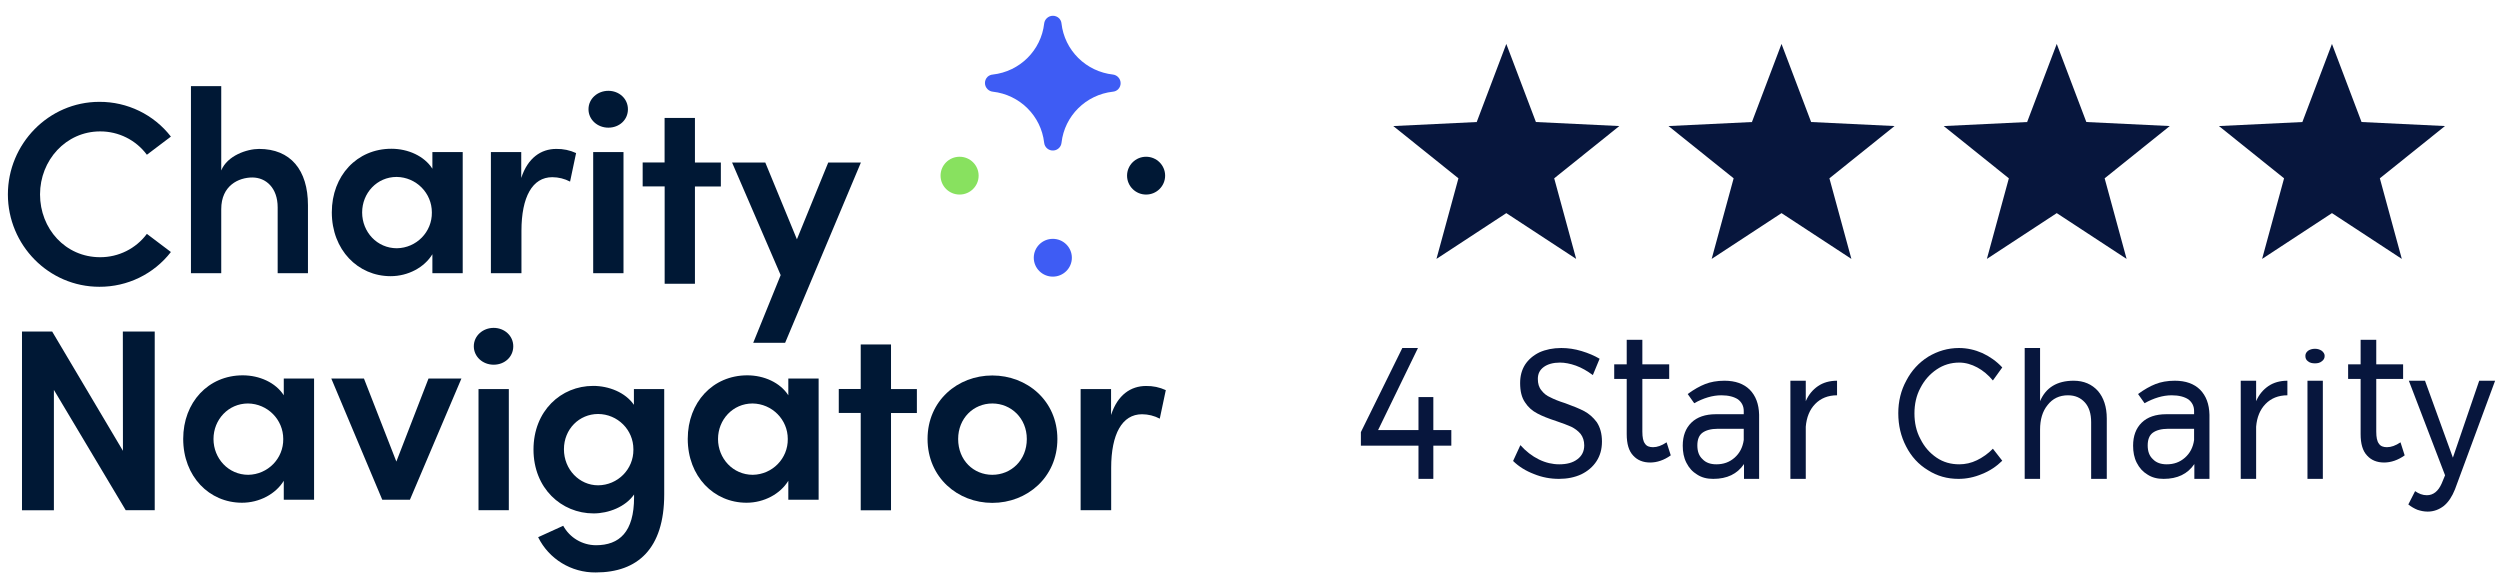 <?xml version="1.0" standalone="no"?>
<!-- Generator: Adobe Fireworks 10, Export SVG Extension by Aaron Beall (http://fireworks.abeall.com) . Version: 0.6.1  -->
<!DOCTYPE svg PUBLIC "-//W3C//DTD SVG 1.1//EN" "http://www.w3.org/Graphics/SVG/1.1/DTD/svg11.dtd">
<svg id="Untitled-Page%201" viewBox="0 0 153 36" style="background-color:#ffffff00" version="1.1"
	xmlns="http://www.w3.org/2000/svg" xmlns:xlink="http://www.w3.org/1999/xlink" xml:space="preserve"
	x="0px" y="0px" width="153px" height="36px"
>
	<g id="Layer%201">
		<g>
			<path d="M 87.72 26.32 L 87.72 24.302 L 86.811 24.302 L 86.811 26.32 L 84.339 26.32 L 86.779 21.298 L 85.822 21.298 L 83.286 26.445 L 83.286 27.274 L 86.811 27.274 L 86.811 29.307 L 87.72 29.307 L 87.72 27.274 L 88.821 27.274 L 88.821 26.32 L 87.72 26.32 L 87.72 26.32 Z" fill="#07163d"/>
			<path d="M 97.482 22.956 L 97.896 21.955 C 97.577 21.767 97.211 21.611 96.796 21.486 C 96.381 21.36 95.966 21.298 95.552 21.298 C 95.041 21.298 94.595 21.392 94.212 21.564 C 93.829 21.752 93.542 22.002 93.335 22.315 C 93.127 22.643 93.032 23.019 93.032 23.441 C 93.032 23.942 93.127 24.333 93.335 24.63 C 93.526 24.927 93.781 25.146 94.084 25.303 C 94.371 25.459 94.77 25.616 95.249 25.772 C 95.632 25.897 95.935 26.022 96.158 26.116 C 96.381 26.226 96.573 26.366 96.732 26.554 C 96.876 26.742 96.955 26.977 96.955 27.258 C 96.955 27.618 96.812 27.899 96.541 28.103 C 96.254 28.322 95.887 28.416 95.424 28.416 C 95.01 28.416 94.595 28.322 94.18 28.118 C 93.765 27.915 93.383 27.618 93.048 27.242 L 92.601 28.212 C 92.952 28.556 93.383 28.822 93.877 29.01 C 94.371 29.213 94.882 29.307 95.408 29.307 C 95.919 29.307 96.381 29.213 96.78 29.026 C 97.163 28.838 97.482 28.572 97.705 28.228 C 97.928 27.884 98.04 27.493 98.04 27.023 C 98.04 26.538 97.928 26.147 97.721 25.834 C 97.498 25.537 97.243 25.318 96.955 25.162 C 96.652 25.005 96.269 24.849 95.791 24.677 C 95.392 24.552 95.089 24.427 94.882 24.317 C 94.659 24.223 94.483 24.082 94.34 23.895 C 94.18 23.707 94.116 23.472 94.116 23.191 C 94.116 22.878 94.228 22.643 94.483 22.456 C 94.722 22.284 95.057 22.19 95.472 22.19 C 95.759 22.19 96.094 22.252 96.445 22.377 C 96.796 22.503 97.147 22.706 97.482 22.956 L 97.482 22.956 Z" fill="#07163d"/>
			<path d="M 101.996 27.07 C 101.692 27.274 101.421 27.368 101.166 27.368 C 100.943 27.368 100.767 27.305 100.672 27.149 C 100.56 27.008 100.512 26.758 100.512 26.413 L 100.512 23.191 L 102.155 23.191 L 102.155 22.299 L 100.512 22.299 L 100.512 20.797 L 99.555 20.797 L 99.555 22.299 L 98.79 22.299 L 98.79 23.191 L 99.555 23.191 L 99.555 26.57 C 99.555 27.164 99.683 27.602 99.954 27.884 C 100.209 28.165 100.56 28.306 100.991 28.306 C 101.405 28.306 101.836 28.165 102.251 27.868 L 101.996 27.07 L 101.996 27.07 Z" fill="#07163d"/>
			<path d="M 107.658 29.307 L 107.658 25.381 C 107.642 24.724 107.451 24.223 107.084 23.848 C 106.717 23.488 106.206 23.3 105.537 23.3 C 105.074 23.3 104.675 23.378 104.356 23.504 C 104.037 23.629 103.67 23.832 103.287 24.114 L 103.686 24.677 C 104.245 24.364 104.803 24.192 105.345 24.192 C 105.792 24.192 106.127 24.286 106.366 24.442 C 106.589 24.614 106.717 24.849 106.717 25.146 L 106.717 25.35 L 105.01 25.35 C 104.372 25.35 103.862 25.522 103.511 25.866 C 103.16 26.21 102.984 26.679 102.984 27.274 C 102.984 27.665 103.048 28.009 103.208 28.322 C 103.367 28.635 103.575 28.869 103.862 29.041 C 104.149 29.229 104.468 29.307 104.851 29.307 C 105.696 29.307 106.318 29.01 106.733 28.4 L 106.733 29.307 L 107.658 29.307 L 107.658 29.307 ZM 105.042 28.416 C 104.691 28.416 104.404 28.322 104.197 28.103 C 103.973 27.899 103.878 27.618 103.878 27.258 C 103.878 26.914 103.973 26.648 104.181 26.491 C 104.388 26.335 104.707 26.241 105.138 26.241 L 106.717 26.241 L 106.717 26.93 C 106.653 27.383 106.462 27.743 106.159 28.009 C 105.84 28.291 105.473 28.416 105.042 28.416 L 105.042 28.416 Z" fill="#07163d"/>
			<path d="M 110.513 24.552 L 110.513 23.3 L 109.572 23.3 L 109.572 29.307 L 110.513 29.307 L 110.513 26.116 C 110.561 25.537 110.752 25.068 111.087 24.724 C 111.422 24.38 111.869 24.192 112.427 24.192 L 112.427 23.3 C 111.98 23.3 111.582 23.41 111.263 23.629 C 110.944 23.848 110.688 24.145 110.513 24.552 L 110.513 24.552 Z" fill="#07163d"/>
			<path d="M 121.965 23.285 L 122.539 22.487 C 122.188 22.111 121.79 21.83 121.327 21.611 C 120.864 21.407 120.386 21.298 119.891 21.298 C 119.206 21.298 118.584 21.486 118.009 21.83 C 117.435 22.19 116.989 22.675 116.67 23.285 C 116.335 23.895 116.175 24.567 116.175 25.287 C 116.175 26.038 116.335 26.71 116.654 27.321 C 116.973 27.946 117.419 28.431 117.993 28.776 C 118.552 29.135 119.174 29.307 119.86 29.307 C 120.338 29.307 120.817 29.213 121.295 29.01 C 121.774 28.822 122.188 28.541 122.539 28.197 L 121.965 27.461 C 121.678 27.759 121.343 27.993 120.992 28.165 C 120.641 28.337 120.274 28.416 119.907 28.416 C 119.397 28.416 118.934 28.291 118.52 28.009 C 118.105 27.727 117.77 27.352 117.531 26.867 C 117.276 26.398 117.164 25.866 117.164 25.303 C 117.164 24.739 117.276 24.208 117.531 23.738 C 117.77 23.269 118.105 22.894 118.52 22.612 C 118.934 22.33 119.397 22.19 119.907 22.19 C 120.29 22.19 120.657 22.299 121.008 22.487 C 121.359 22.675 121.678 22.941 121.965 23.285 L 121.965 23.285 Z" fill="#07163d"/>
			<path d="M 126.909 23.3 C 125.889 23.3 125.203 23.723 124.852 24.552 L 124.852 21.298 L 123.911 21.298 L 123.911 29.307 L 124.852 29.307 L 124.852 26.304 C 124.852 25.678 124.996 25.177 125.314 24.786 C 125.618 24.395 126.032 24.192 126.559 24.192 C 127.005 24.192 127.34 24.348 127.595 24.63 C 127.85 24.912 127.978 25.318 127.978 25.834 L 127.978 29.307 L 128.935 29.307 L 128.935 25.616 C 128.935 24.896 128.744 24.333 128.393 23.926 C 128.026 23.519 127.531 23.3 126.909 23.3 L 126.909 23.3 Z" fill="#07163d"/>
			<path d="M 135.219 29.307 L 135.219 25.381 C 135.203 24.724 135.012 24.223 134.645 23.848 C 134.278 23.488 133.768 23.3 133.098 23.3 C 132.636 23.3 132.237 23.378 131.918 23.504 C 131.599 23.629 131.232 23.832 130.849 24.114 L 131.248 24.677 C 131.806 24.364 132.364 24.192 132.907 24.192 C 133.353 24.192 133.688 24.286 133.928 24.442 C 134.151 24.614 134.278 24.849 134.278 25.146 L 134.278 25.35 L 132.572 25.35 C 131.934 25.35 131.423 25.522 131.072 25.866 C 130.721 26.21 130.546 26.679 130.546 27.274 C 130.546 27.665 130.61 28.009 130.769 28.322 C 130.929 28.635 131.136 28.869 131.423 29.041 C 131.71 29.229 132.029 29.307 132.412 29.307 C 133.258 29.307 133.88 29.01 134.294 28.4 L 134.294 29.307 L 135.219 29.307 L 135.219 29.307 ZM 132.604 28.416 C 132.253 28.416 131.966 28.322 131.758 28.103 C 131.535 27.899 131.439 27.618 131.439 27.258 C 131.439 26.914 131.535 26.648 131.742 26.491 C 131.95 26.335 132.269 26.241 132.699 26.241 L 134.278 26.241 L 134.278 26.93 C 134.215 27.383 134.023 27.743 133.72 28.009 C 133.401 28.291 133.034 28.416 132.604 28.416 L 132.604 28.416 Z" fill="#07163d"/>
			<path d="M 138.075 24.552 L 138.075 23.3 L 137.133 23.3 L 137.133 29.307 L 138.075 29.307 L 138.075 26.116 C 138.122 25.537 138.314 25.068 138.649 24.724 C 138.984 24.38 139.43 24.192 139.988 24.192 L 139.988 23.3 C 139.542 23.3 139.143 23.41 138.824 23.629 C 138.505 23.848 138.25 24.145 138.075 24.552 L 138.075 24.552 Z" fill="#07163d"/>
			<path d="M 141.217 29.307 L 142.158 29.307 L 142.158 23.3 L 141.217 23.3 L 141.217 29.307 L 141.217 29.307 ZM 141.679 21.345 C 141.504 21.345 141.36 21.392 141.249 21.47 C 141.137 21.564 141.089 21.658 141.089 21.783 C 141.089 21.924 141.137 22.033 141.249 22.111 C 141.36 22.205 141.504 22.237 141.679 22.237 C 141.839 22.237 141.982 22.205 142.094 22.111 C 142.206 22.033 142.269 21.924 142.269 21.783 C 142.269 21.658 142.206 21.564 142.094 21.47 C 141.982 21.392 141.839 21.345 141.679 21.345 L 141.679 21.345 Z" fill="#07163d"/>
			<path d="M 146.911 27.07 C 146.608 27.274 146.337 27.368 146.081 27.368 C 145.858 27.368 145.683 27.305 145.587 27.149 C 145.475 27.008 145.427 26.758 145.427 26.413 L 145.427 23.191 L 147.07 23.191 L 147.07 22.299 L 145.427 22.299 L 145.427 20.797 L 144.47 20.797 L 144.47 22.299 L 143.705 22.299 L 143.705 23.191 L 144.47 23.191 L 144.47 26.57 C 144.47 27.164 144.598 27.602 144.869 27.884 C 145.124 28.165 145.475 28.306 145.906 28.306 C 146.321 28.306 146.751 28.165 147.166 27.868 L 146.911 27.07 L 146.911 27.07 Z" fill="#07163d"/>
			<path d="M 150.244 29.949 L 152.701 23.3 L 151.728 23.3 L 150.117 28.009 L 148.41 23.3 L 147.421 23.3 L 149.638 29.088 L 149.431 29.589 C 149.224 30.058 148.921 30.308 148.522 30.308 C 148.267 30.308 148.027 30.215 147.804 30.058 L 147.389 30.872 C 147.565 31.012 147.756 31.122 147.948 31.2 C 148.139 31.263 148.346 31.31 148.57 31.31 C 148.952 31.31 149.271 31.184 149.559 30.965 C 149.846 30.731 150.069 30.387 150.244 29.949 L 150.244 29.949 Z" fill="#07163d"/>
		</g>
		<g>
			<g>
				<path d="M 92.186 2.688 L 93.998 7.468 L 99.103 7.714 L 95.117 10.913 L 96.461 15.845 L 92.186 13.043 L 87.911 15.845 L 89.256 10.913 L 85.269 7.714 L 90.375 7.468 L 92.186 2.688 Z" fill="#07163d"/>
			</g>
			<g>
				<path d="M 109.029 2.688 L 110.841 7.468 L 115.947 7.714 L 111.96 10.913 L 113.305 15.845 L 109.029 13.043 L 104.754 15.845 L 106.099 10.913 L 102.112 7.714 L 107.218 7.468 L 109.029 2.688 Z" fill="#07163d"/>
			</g>
			<g>
				<path d="M 125.873 2.688 L 127.684 7.468 L 132.79 7.714 L 128.804 10.913 L 130.148 15.845 L 125.873 13.043 L 121.597 15.845 L 122.942 10.913 L 118.956 7.714 L 124.061 7.468 L 125.873 2.688 Z" fill="#07163d"/>
			</g>
			<g>
				<path d="M 142.716 2.688 L 144.527 7.468 L 149.633 7.714 L 145.647 10.913 L 146.991 15.845 L 142.716 13.043 L 138.441 15.845 L 139.785 10.913 L 135.799 7.714 L 140.905 7.468 L 142.716 2.688 Z" fill="#07163d"/>
			</g>
		</g>
		<g>
			<path d="M 0.483 11.899 C 0.483 8.804 2.978 6.233 6.079 6.233 C 7.793 6.224 9.414 7.011 10.459 8.36 L 8.989 9.471 C 8.319 8.568 7.256 8.037 6.127 8.042 C 4.036 8.042 2.45 9.805 2.45 11.899 C 2.45 13.994 4 15.741 6.127 15.741 C 7.256 15.745 8.319 15.215 8.989 14.313 L 10.459 15.423 C 9.414 16.773 7.794 17.56 6.079 17.551 C 2.978 17.551 0.483 14.995 0.483 11.899 Z" fill="#001835"/>
			<path d="M 18.847 12.559 L 18.847 16.718 L 16.993 16.718 L 16.993 12.687 C 16.993 11.496 16.273 10.862 15.442 10.862 C 14.61 10.862 13.54 11.351 13.54 12.798 L 13.54 16.719 L 11.686 16.719 L 11.686 5.272 L 13.54 5.272 L 13.54 10.432 C 13.909 9.527 15.106 9.114 15.857 9.114 C 17.777 9.114 18.847 10.4 18.847 12.559 Z" fill="#001835"/>
			<path d="M 26.462 9.305 L 28.318 9.305 L 28.318 16.718 L 26.462 16.718 L 26.462 15.559 C 25.97 16.368 24.976 16.902 23.905 16.902 C 21.907 16.902 20.307 15.298 20.307 12.993 C 20.307 10.756 21.843 9.104 23.953 9.104 C 24.976 9.104 25.968 9.549 26.462 10.326 L 26.462 9.305 ZM 26.43 13.003 C 26.433 11.813 25.471 10.843 24.273 10.828 C 23.074 10.828 22.163 11.812 22.163 13.003 C 22.163 14.194 23.074 15.193 24.289 15.193 C 25.489 15.175 26.447 14.195 26.43 13.003 Z" fill="#001835"/>
			<path d="M 35.257 9.368 L 34.888 11.114 C 34.553 10.937 34.179 10.845 33.8 10.844 C 32.584 10.844 31.913 12.05 31.913 14.129 L 31.913 16.718 L 30.043 16.718 L 30.043 9.305 L 31.9 9.305 L 31.9 10.892 C 32.299 9.66 33.115 9.114 34.041 9.114 C 34.461 9.105 34.877 9.192 35.257 9.368 Z" fill="#001835"/>
			<path d="M 36.016 6.686 C 36.016 6.035 36.575 5.558 37.231 5.558 C 37.887 5.558 38.429 6.035 38.429 6.686 C 38.429 7.337 37.902 7.813 37.231 7.813 C 36.561 7.813 36.016 7.321 36.016 6.686 ZM 36.303 16.718 L 36.303 9.305 L 38.158 9.305 L 38.158 16.718 L 36.303 16.718 Z" fill="#001835"/>
			<path d="M 44.116 9.947 L 44.116 11.413 L 42.53 11.413 L 42.53 17.366 L 40.677 17.366 L 40.677 11.408 L 39.331 11.408 L 39.331 9.943 L 40.673 9.943 L 40.673 7.218 L 42.53 7.218 L 42.53 9.947 L 44.116 9.947 Z" fill="#001835"/>
			<path d="M 50.688 9.947 L 52.687 9.947 L 48.05 20.98 L 46.097 20.98 L 47.777 16.837 L 44.803 9.947 L 46.836 9.947 L 48.771 14.645 L 50.688 9.947 Z" fill="#001835"/>
			<path d="M 7.518 20.289 L 9.469 20.289 L 9.469 31.225 L 7.694 31.225 L 3.298 23.861 L 3.298 31.227 L 1.346 31.227 L 1.346 20.289 L 3.192 20.289 L 7.524 27.59 L 7.518 20.289 Z" fill="#001835"/>
			<path d="M 17.367 23.168 L 19.221 23.168 L 19.221 30.582 L 17.367 30.582 L 17.367 29.424 C 16.875 30.232 15.88 30.767 14.809 30.767 C 12.81 30.767 11.212 29.165 11.212 26.858 C 11.212 24.621 12.746 22.97 14.857 22.97 C 15.88 22.97 16.871 23.414 17.367 24.192 L 17.367 23.168 ZM 17.335 26.867 C 17.337 25.678 16.375 24.708 15.177 24.693 C 13.978 24.693 13.066 25.677 13.066 26.867 C 13.066 28.057 13.978 29.058 15.193 29.058 C 16.394 29.039 17.352 28.059 17.335 26.867 Z" fill="#001835"/>
			<path d="M 26.224 23.168 L 28.238 23.168 L 25.088 30.582 L 23.394 30.582 L 20.276 23.168 L 22.275 23.168 L 24.257 28.248 L 26.224 23.168 Z" fill="#001835"/>
			<path d="M 28.997 21.193 C 28.997 20.543 29.557 20.066 30.212 20.066 C 30.868 20.066 31.412 20.543 31.412 21.193 C 31.412 21.842 30.884 22.32 30.212 22.32 C 29.541 22.32 28.997 21.828 28.997 21.193 ZM 29.285 31.225 L 29.285 23.811 L 31.14 23.811 L 31.14 31.225 L 29.285 31.225 Z" fill="#001835"/>
			<path d="M 38.795 23.811 L 40.65 23.811 L 40.65 30.256 C 40.65 33.589 39.019 35.034 36.461 35.034 C 34.964 35.051 33.591 34.211 32.934 32.876 L 34.469 32.177 C 34.867 32.906 35.633 33.362 36.467 33.368 C 37.907 33.368 38.805 32.558 38.805 30.437 L 38.805 30.262 C 38.278 31.024 37.239 31.421 36.327 31.421 C 34.358 31.421 32.65 29.882 32.65 27.512 C 32.65 25.143 34.335 23.617 36.301 23.617 C 37.261 23.617 38.27 24.013 38.795 24.775 L 38.795 23.811 ZM 38.764 27.494 C 38.766 26.307 37.8 25.343 36.605 25.336 C 35.453 25.336 34.513 26.257 34.513 27.494 C 34.513 28.732 35.456 29.701 36.605 29.701 C 37.806 29.693 38.773 28.719 38.764 27.526 C 38.764 27.516 38.764 27.505 38.764 27.494 Z" fill="#001835"/>
			<path d="M 48.245 23.168 L 50.1 23.168 L 50.1 30.582 L 48.245 30.582 L 48.245 29.424 C 47.752 30.232 46.758 30.767 45.687 30.767 C 43.689 30.767 42.09 29.165 42.09 26.858 C 42.09 24.621 43.625 22.97 45.735 22.97 C 46.758 22.97 47.749 23.414 48.245 24.192 L 48.245 23.168 ZM 48.212 26.867 C 48.215 25.678 47.253 24.708 46.055 24.693 C 44.855 24.693 43.943 25.677 43.943 26.867 C 43.943 28.057 44.855 29.058 46.071 29.058 C 47.271 29.039 48.229 28.059 48.212 26.867 Z" fill="#001835"/>
			<path d="M 56.113 23.811 L 56.113 25.277 L 54.53 25.277 L 54.53 31.23 L 52.676 31.23 L 52.676 25.272 L 51.333 25.272 L 51.333 23.806 L 52.676 23.806 L 52.676 21.081 L 54.53 21.081 L 54.53 23.811 L 56.113 23.811 Z" fill="#001835"/>
			<path d="M 56.766 26.867 C 56.766 24.518 58.611 22.979 60.73 22.979 C 62.85 22.979 64.712 24.518 64.712 26.867 C 64.712 29.216 62.857 30.776 60.73 30.776 C 58.605 30.776 56.766 29.217 56.766 26.867 ZM 62.841 26.867 C 62.841 25.598 61.882 24.693 60.73 24.693 C 59.579 24.693 58.639 25.598 58.639 26.867 C 58.639 28.169 59.581 29.058 60.73 29.058 C 61.88 29.058 62.841 28.169 62.841 26.867 Z" fill="#001835"/>
			<path d="M 71.347 23.876 L 70.978 25.622 C 70.643 25.445 70.27 25.353 69.891 25.352 C 68.676 25.352 68.004 26.558 68.004 28.637 L 68.004 31.225 L 66.134 31.225 L 66.134 23.811 L 67.997 23.811 L 67.997 25.399 C 68.395 24.161 69.211 23.622 70.138 23.622 C 70.556 23.614 70.969 23.701 71.347 23.876 Z" fill="#001835"/>
			<path d="M 70.141 9.593 C 70.784 9.593 71.306 10.111 71.306 10.75 C 71.306 11.389 70.784 11.907 70.141 11.907 C 69.498 11.907 68.976 11.389 68.976 10.75 C 68.976 10.111 69.498 9.593 70.141 9.593 Z" fill="#001835"/>
			<path d="M 64.433 14.617 C 65.076 14.617 65.598 15.135 65.598 15.774 C 65.598 16.412 65.076 16.93 64.433 16.93 C 63.789 16.93 63.267 16.412 63.267 15.774 C 63.267 15.135 63.789 14.617 64.433 14.617 Z" fill="#3e5cf4"/>
			<path d="M 58.727 9.593 C 59.37 9.593 59.892 10.111 59.892 10.75 C 59.892 11.389 59.37 11.907 58.727 11.907 C 58.083 11.907 57.562 11.389 57.562 10.75 C 57.562 10.111 58.083 9.593 58.727 9.593 Z" fill="#88e15f"/>
			<path d="M 60.435 4.704 C 60.226 4.914 60.228 5.253 60.44 5.46 C 60.526 5.545 60.638 5.598 60.758 5.611 C 62.411 5.797 63.715 7.092 63.902 8.733 C 63.931 9.025 64.192 9.238 64.485 9.21 C 64.739 9.186 64.941 8.986 64.965 8.733 C 65.152 7.091 66.457 5.796 68.111 5.611 C 68.232 5.601 68.345 5.548 68.431 5.463 C 68.638 5.252 68.632 4.914 68.419 4.709 C 68.335 4.628 68.226 4.576 68.11 4.562 C 67.307 4.471 66.559 4.113 65.988 3.546 C 65.416 2.979 65.055 2.237 64.964 1.44 C 64.953 1.319 64.901 1.206 64.816 1.119 C 64.604 0.912 64.263 0.915 64.054 1.126 C 63.97 1.211 63.917 1.321 63.903 1.44 C 63.717 3.081 62.412 4.377 60.759 4.562 C 60.638 4.571 60.524 4.621 60.435 4.704 Z" fill="#3e5cf4"/>
		</g>
	</g>
</svg>
